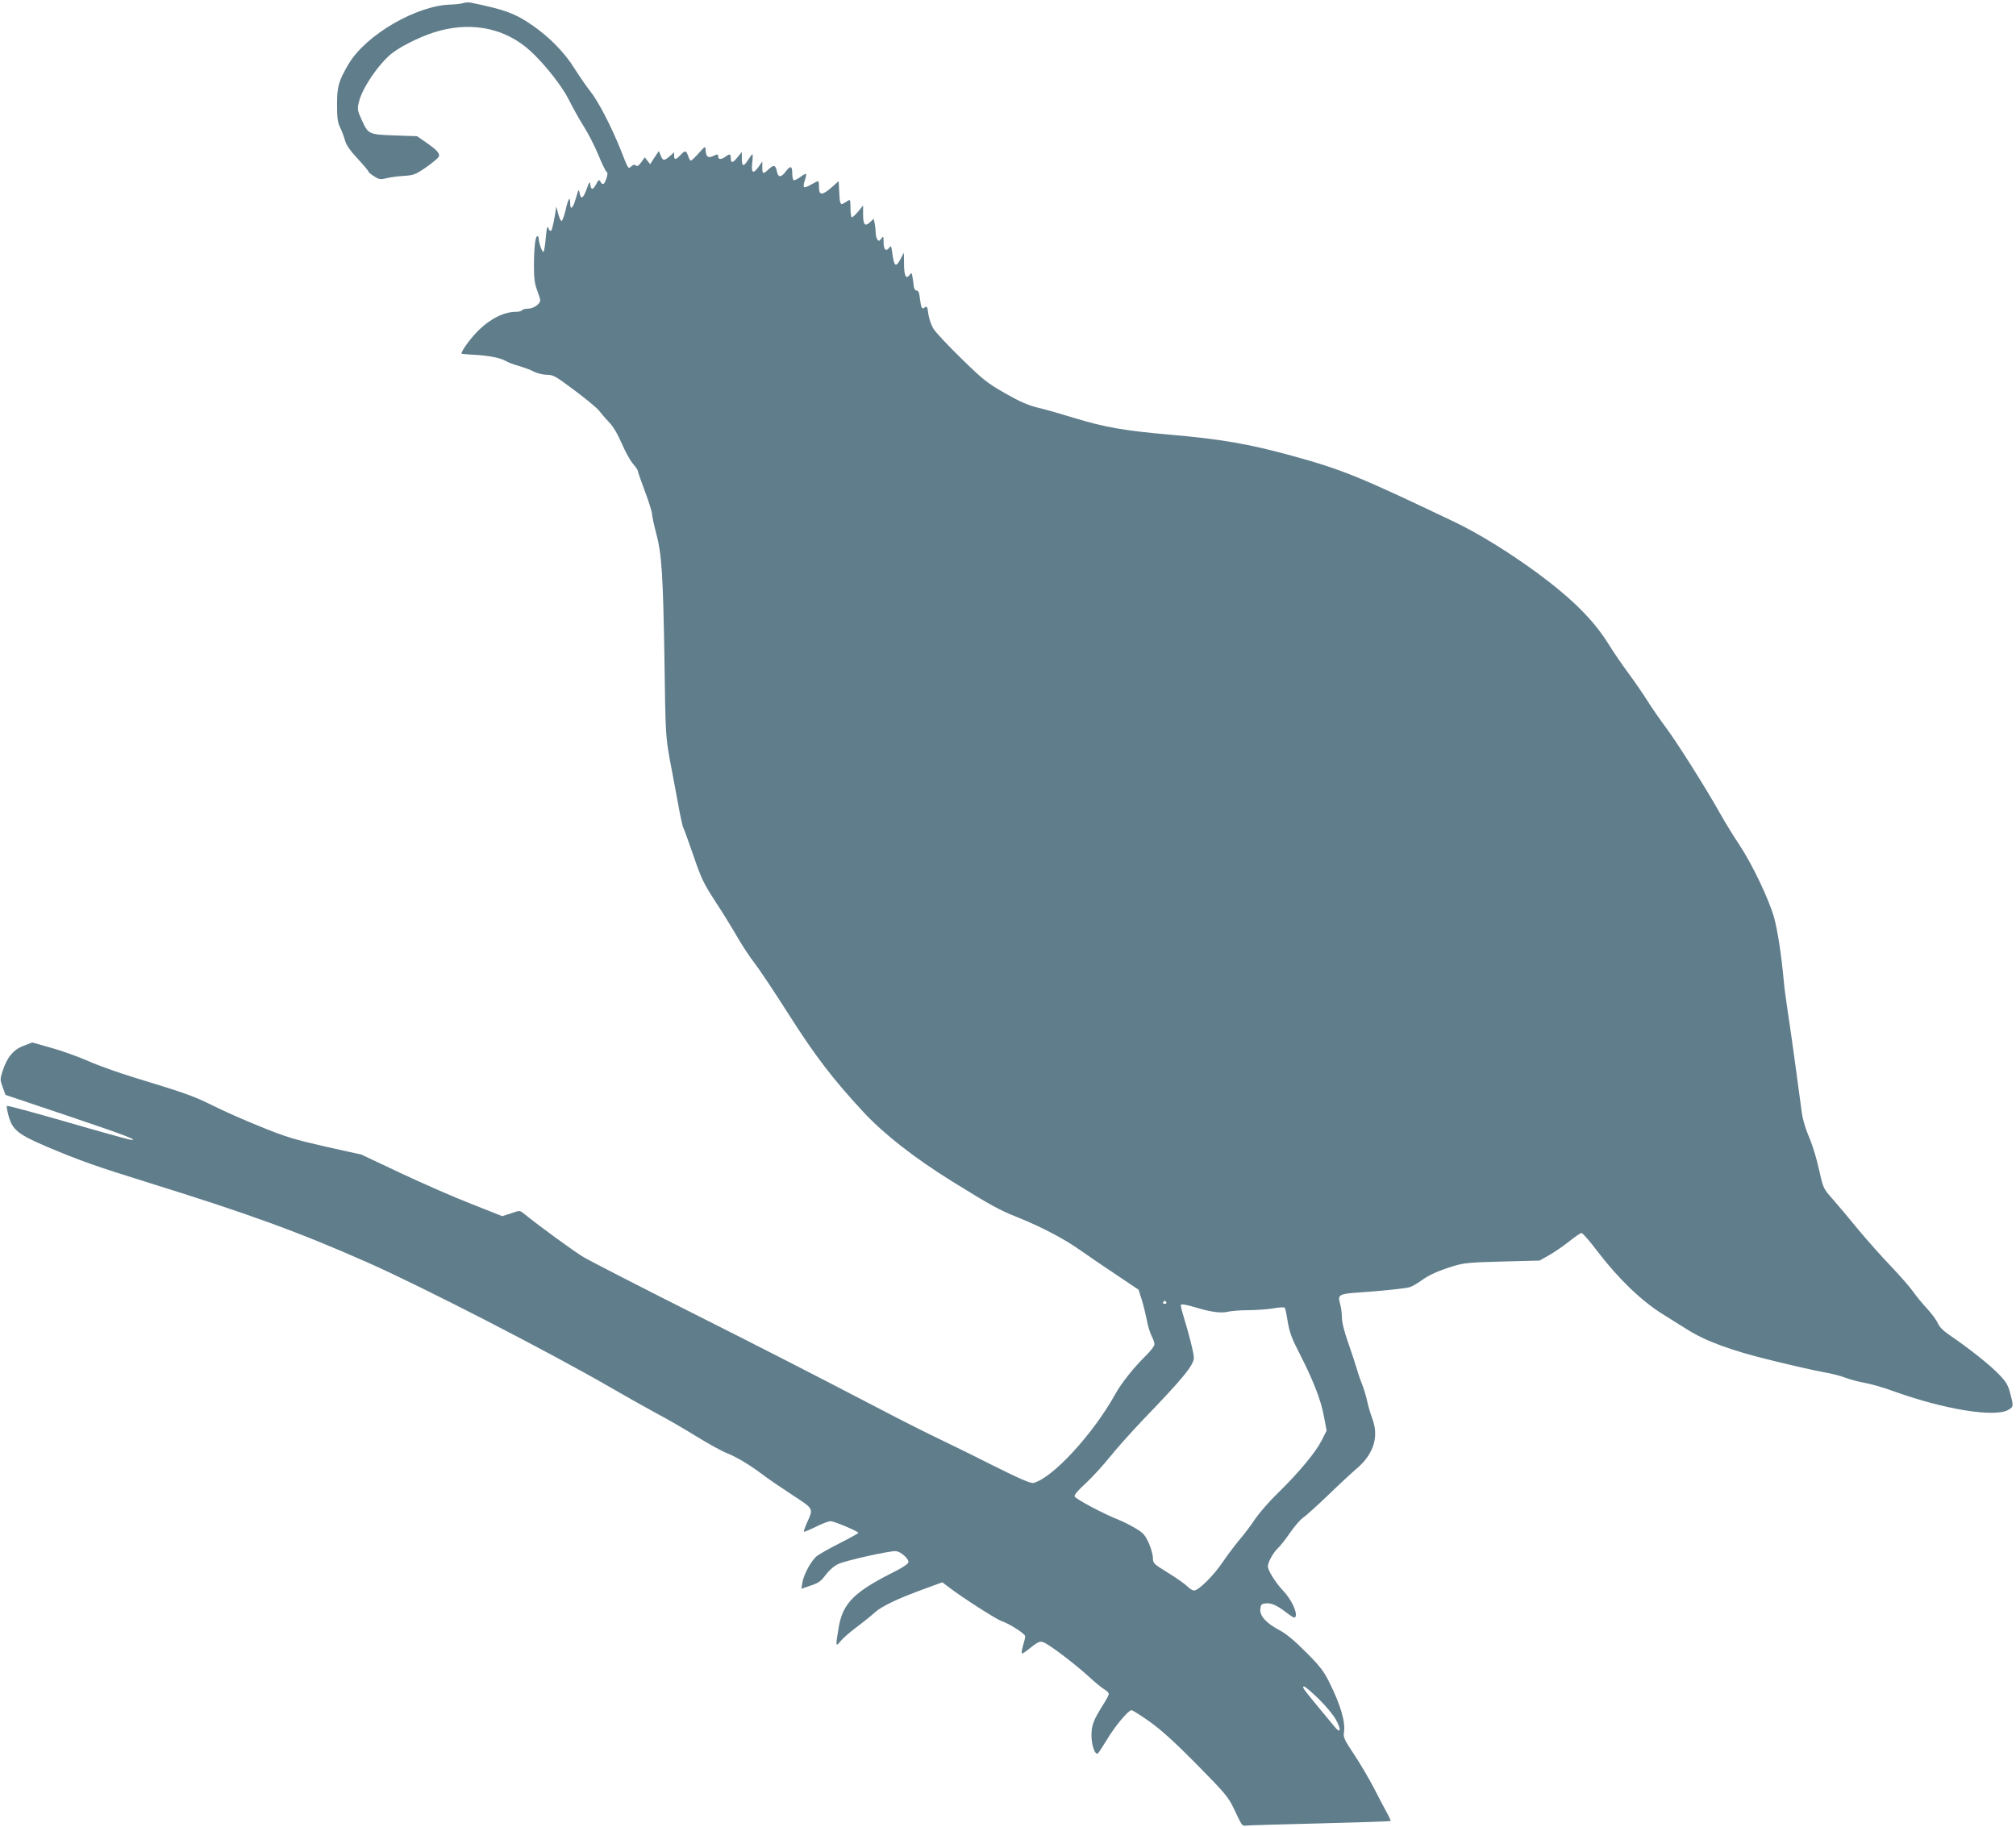<?xml version="1.0" standalone="no"?>
<!DOCTYPE svg PUBLIC "-//W3C//DTD SVG 20010904//EN"
 "http://www.w3.org/TR/2001/REC-SVG-20010904/DTD/svg10.dtd">
<svg version="1.0" xmlns="http://www.w3.org/2000/svg"
 width="1280pt" height="1160pt" viewBox="0 0 1280 1160"
 preserveAspectRatio="xMidYMid meet">
<g transform="translate(0,1160) scale(0.1,-0.1)"
fill="#607d8b" stroke="none">
<path d="M2940 11580 c-14 -4 -48 -8 -76 -9 -218 -4 -542 -193 -651 -378 -64
-110 -73 -141 -73 -259 0 -83 4 -112 19 -142 10 -20 24 -57 31 -82 9 -32 31
-64 81 -118 38 -41 69 -78 69 -82 0 -5 16 -18 36 -30 31 -20 40 -21 77 -12 23
6 73 13 111 15 62 4 75 9 139 53 39 27 75 57 81 66 13 21 -6 43 -81 95 l-55
38 -143 5 c-166 6 -167 7 -210 102 -26 57 -27 65 -16 111 20 88 130 248 214
312 69 52 205 116 302 141 217 56 420 10 574 -131 89 -82 198 -220 241 -305
23 -47 66 -124 96 -172 30 -47 72 -130 94 -184 22 -54 45 -101 51 -105 8 -5 8
-17 -1 -43 -13 -39 -24 -45 -38 -19 -8 14 -12 12 -26 -15 -20 -39 -34 -41 -38
-4 -3 23 -6 20 -23 -28 -23 -62 -37 -70 -45 -25 -5 27 -7 24 -23 -32 -19 -68
-37 -83 -37 -31 0 47 -13 25 -30 -50 -9 -37 -20 -66 -25 -65 -6 1 -15 23 -22
50 -6 26 -12 44 -12 38 -6 -54 -24 -142 -31 -149 -6 -6 -13 0 -18 15 -7 18
-11 4 -17 -64 -4 -48 -11 -87 -15 -87 -9 0 -30 62 -30 88 0 6 -4 12 -9 12 -12
0 -21 -79 -21 -191 0 -75 5 -112 20 -151 11 -29 20 -58 20 -65 0 -23 -43 -53
-76 -53 -18 0 -36 -4 -39 -10 -3 -5 -20 -10 -37 -10 -75 0 -157 -39 -236 -114
-49 -47 -112 -132 -112 -152 0 -1 37 -5 83 -7 93 -5 166 -20 199 -40 13 -8 50
-22 83 -31 33 -10 77 -26 97 -37 20 -10 57 -19 81 -19 40 0 55 -9 175 -99 73
-54 142 -112 154 -127 12 -16 40 -49 64 -74 28 -29 56 -77 82 -137 22 -51 54
-109 71 -128 17 -20 31 -40 31 -46 0 -5 20 -64 45 -130 25 -66 45 -131 45
-144 0 -12 12 -67 26 -121 36 -134 44 -263 53 -819 6 -456 8 -475 34 -620 16
-82 39 -210 53 -283 13 -73 28 -142 34 -152 5 -10 34 -90 64 -177 48 -141 63
-172 138 -288 47 -71 110 -174 141 -228 31 -54 81 -129 110 -166 29 -37 126
-183 215 -323 168 -264 280 -411 478 -624 127 -136 322 -289 559 -436 247
-153 300 -182 413 -227 154 -62 296 -136 402 -211 52 -37 157 -108 232 -158
l137 -92 20 -63 c11 -35 25 -93 32 -128 6 -35 20 -81 30 -101 11 -21 19 -45
19 -55 0 -10 -25 -43 -56 -73 -77 -76 -155 -174 -194 -245 -140 -252 -398
-532 -518 -562 -18 -4 -86 25 -266 115 -132 67 -311 154 -396 195 -85 41 -301
152 -480 246 -179 94 -620 320 -980 501 -360 181 -691 351 -735 377 -66 40
-273 191 -381 278 -24 19 -25 19 -79 0 l-56 -18 -197 78 c-108 42 -309 130
-447 195 l-250 118 -230 51 c-201 46 -253 62 -415 128 -102 41 -237 101 -300
133 -119 59 -174 79 -490 175 -102 31 -237 79 -300 107 -63 28 -169 66 -235
84 l-120 34 -55 -21 c-65 -24 -105 -73 -133 -159 -17 -53 -17 -57 0 -104 l18
-49 390 -131 c377 -127 475 -165 395 -152 -19 4 -200 54 -403 113 -202 58
-370 104 -373 100 -3 -3 2 -32 11 -65 25 -88 60 -116 245 -195 209 -88 305
-122 645 -228 632 -196 955 -314 1391 -507 356 -158 1148 -566 1539 -792 83
-48 210 -120 284 -160 74 -39 193 -108 265 -153 72 -44 156 -91 187 -103 70
-28 145 -74 230 -137 35 -27 120 -85 189 -130 139 -91 135 -84 94 -176 -13
-30 -22 -56 -20 -58 2 -2 36 12 75 31 39 20 81 36 95 36 23 0 176 -65 176 -74
0 -3 -54 -33 -119 -66 -66 -33 -130 -70 -144 -81 -35 -27 -83 -115 -92 -166
l-7 -42 59 20 c49 16 66 28 95 68 22 29 54 57 80 69 42 21 315 82 363 82 33 0
90 -52 82 -73 -3 -9 -39 -33 -79 -53 -264 -132 -336 -202 -363 -358 -20 -120
-20 -127 10 -90 13 17 59 58 102 90 43 32 96 75 118 95 43 39 145 88 319 151
l109 40 41 -31 c90 -69 305 -206 337 -216 46 -15 148 -80 148 -95 1 -8 -6 -36
-14 -62 -8 -27 -10 -48 -6 -48 5 0 26 14 47 31 64 51 71 53 112 28 61 -37 192
-139 265 -206 37 -34 81 -70 97 -80 17 -9 30 -23 30 -30 0 -7 -15 -36 -34 -65
-63 -100 -76 -133 -76 -198 0 -61 22 -126 40 -115 5 3 30 42 57 86 51 86 137
189 157 189 7 0 59 -33 117 -74 74 -53 160 -131 300 -273 179 -182 198 -205
233 -278 53 -112 51 -110 77 -108 13 2 224 8 469 14 245 6 447 13 449 15 2 2
-8 25 -23 52 -14 26 -52 96 -82 156 -31 60 -88 157 -126 214 -62 93 -70 109
-65 140 11 67 -22 179 -97 327 -32 64 -61 101 -146 185 -69 70 -125 116 -165
137 -85 45 -127 91 -123 134 3 30 7 34 35 37 36 4 71 -12 137 -63 38 -29 48
-32 52 -20 11 28 -28 109 -76 160 -51 54 -100 131 -100 159 0 26 35 88 65 116
15 14 49 57 76 97 27 39 63 81 81 94 18 12 90 77 159 143 69 67 153 145 186
173 107 92 140 204 94 320 -10 26 -24 75 -31 107 -7 33 -21 79 -31 103 -10 24
-25 67 -33 96 -8 28 -33 104 -55 167 -26 74 -41 133 -41 164 0 27 -5 66 -12
88 -16 55 -5 62 115 70 151 10 299 26 327 34 14 4 46 22 71 40 54 39 108 63
210 95 65 19 104 23 309 28 l235 6 60 34 c33 18 90 58 127 87 37 30 73 54 80
54 7 0 53 -53 102 -118 132 -173 277 -312 411 -396 61 -38 130 -82 155 -97
118 -75 280 -135 535 -197 138 -34 288 -68 335 -76 47 -8 108 -23 137 -35 28
-11 82 -25 120 -32 37 -6 118 -29 178 -51 326 -118 650 -171 736 -121 34 20
34 24 12 106 -13 51 -26 73 -72 120 -56 59 -191 166 -309 246 -44 30 -68 54
-79 79 -8 19 -38 60 -67 91 -29 31 -70 81 -91 111 -21 30 -85 102 -140 160
-56 58 -150 164 -209 235 -59 72 -132 159 -163 194 -53 59 -58 69 -78 160 -25
111 -47 180 -83 266 -13 33 -28 87 -32 120 -23 175 -71 526 -89 640 -11 72
-23 162 -26 200 -15 165 -37 306 -60 395 -32 116 -140 343 -222 466 -33 49
-90 141 -125 204 -92 164 -277 456 -346 547 -32 43 -82 115 -111 161 -28 45
-84 126 -124 180 -39 53 -94 133 -121 177 -97 157 -232 291 -456 457 -176 129
-372 250 -520 321 -605 289 -717 335 -1038 423 -276 76 -454 106 -777 134
-286 25 -412 47 -602 105 -78 24 -181 54 -229 65 -68 17 -117 38 -213 93 -114
65 -140 86 -279 222 -85 83 -165 168 -177 190 -13 22 -27 64 -31 93 -5 43 -9
50 -21 41 -19 -16 -24 -8 -32 53 -4 38 -10 53 -21 53 -9 0 -16 11 -18 25 -1
14 -5 40 -8 59 -5 30 -7 31 -18 16 -23 -32 -36 -7 -36 68 l-1 72 -20 -37 c-31
-60 -42 -53 -54 37 -6 44 -8 48 -20 31 -20 -26 -35 -11 -35 37 0 38 -1 40 -15
21 -13 -16 -16 -17 -25 -4 -5 8 -10 27 -10 41 0 15 -3 41 -6 58 l-7 32 -23
-22 c-32 -30 -44 -17 -44 49 l0 57 -31 -38 c-17 -20 -35 -37 -40 -37 -5 0 -9
25 -9 55 0 30 -2 55 -5 55 -3 0 -17 -7 -30 -16 -30 -20 -33 -14 -37 73 l-3 63
-45 -40 c-60 -52 -80 -52 -80 0 0 22 -2 40 -6 40 -3 0 -23 -10 -44 -22 -21
-13 -42 -20 -45 -16 -4 4 -2 23 5 43 7 20 10 38 8 41 -3 2 -19 -7 -38 -21 -18
-13 -37 -22 -41 -19 -5 3 -9 23 -9 45 0 47 -12 49 -42 9 -28 -38 -47 -38 -55
0 -8 42 -20 46 -52 16 -36 -34 -41 -33 -41 11 l0 38 -22 -32 c-36 -51 -49 -43
-42 22 4 30 4 55 1 55 -3 0 -15 -16 -27 -35 -29 -46 -40 -44 -40 8 l0 42 -26
-32 c-31 -39 -44 -42 -44 -8 0 29 -7 30 -34 10 -25 -19 -46 -19 -46 0 0 18 -2
18 -35 3 -30 -14 -44 -1 -45 42 -1 23 -4 22 -43 -22 -24 -27 -46 -48 -51 -48
-4 0 -12 14 -17 30 -13 36 -19 37 -49 5 -29 -31 -40 -32 -40 -3 l0 21 -22 -20
c-41 -36 -48 -36 -62 -3 l-13 31 -28 -42 -27 -42 -17 22 -17 22 -23 -32 c-17
-22 -26 -28 -34 -20 -8 8 -16 6 -28 -5 -21 -18 -18 -23 -68 104 -60 150 -143
310 -193 372 -24 30 -69 96 -101 146 -61 98 -152 192 -258 267 -113 80 -182
106 -399 150 -14 3 -36 2 -50 -3z m4465 -8250 c3 -5 -1 -10 -10 -10 -9 0 -13
5 -10 10 3 6 8 10 10 10 2 0 7 -4 10 -10z m195 -35 c89 -27 154 -35 195 -25
22 5 80 10 128 10 49 0 119 5 158 11 38 7 72 9 76 5 3 -3 12 -43 19 -89 11
-65 25 -105 70 -192 92 -180 140 -303 159 -405 l18 -95 -33 -65 c-37 -73 -144
-202 -280 -335 -51 -49 -114 -122 -141 -161 -26 -40 -72 -101 -102 -135 -29
-35 -76 -98 -104 -139 -57 -85 -153 -180 -181 -180 -10 0 -29 11 -42 25 -14
14 -68 53 -122 86 -94 58 -98 62 -98 96 0 20 -12 62 -26 94 -23 50 -35 65 -83
93 -31 19 -81 44 -111 56 -90 35 -271 131 -277 147 -4 9 22 40 70 83 41 38
110 114 153 167 43 54 139 161 213 239 252 261 320 345 321 391 0 30 -29 145
-69 276 -10 31 -15 59 -13 62 6 5 38 -1 102 -20z m774 -2485 c46 -45 94 -103
110 -134 32 -60 28 -87 -7 -45 -12 15 -61 73 -108 130 -98 119 -105 129 -88
129 6 0 48 -36 93 -80z"/>
</g>
</svg>
